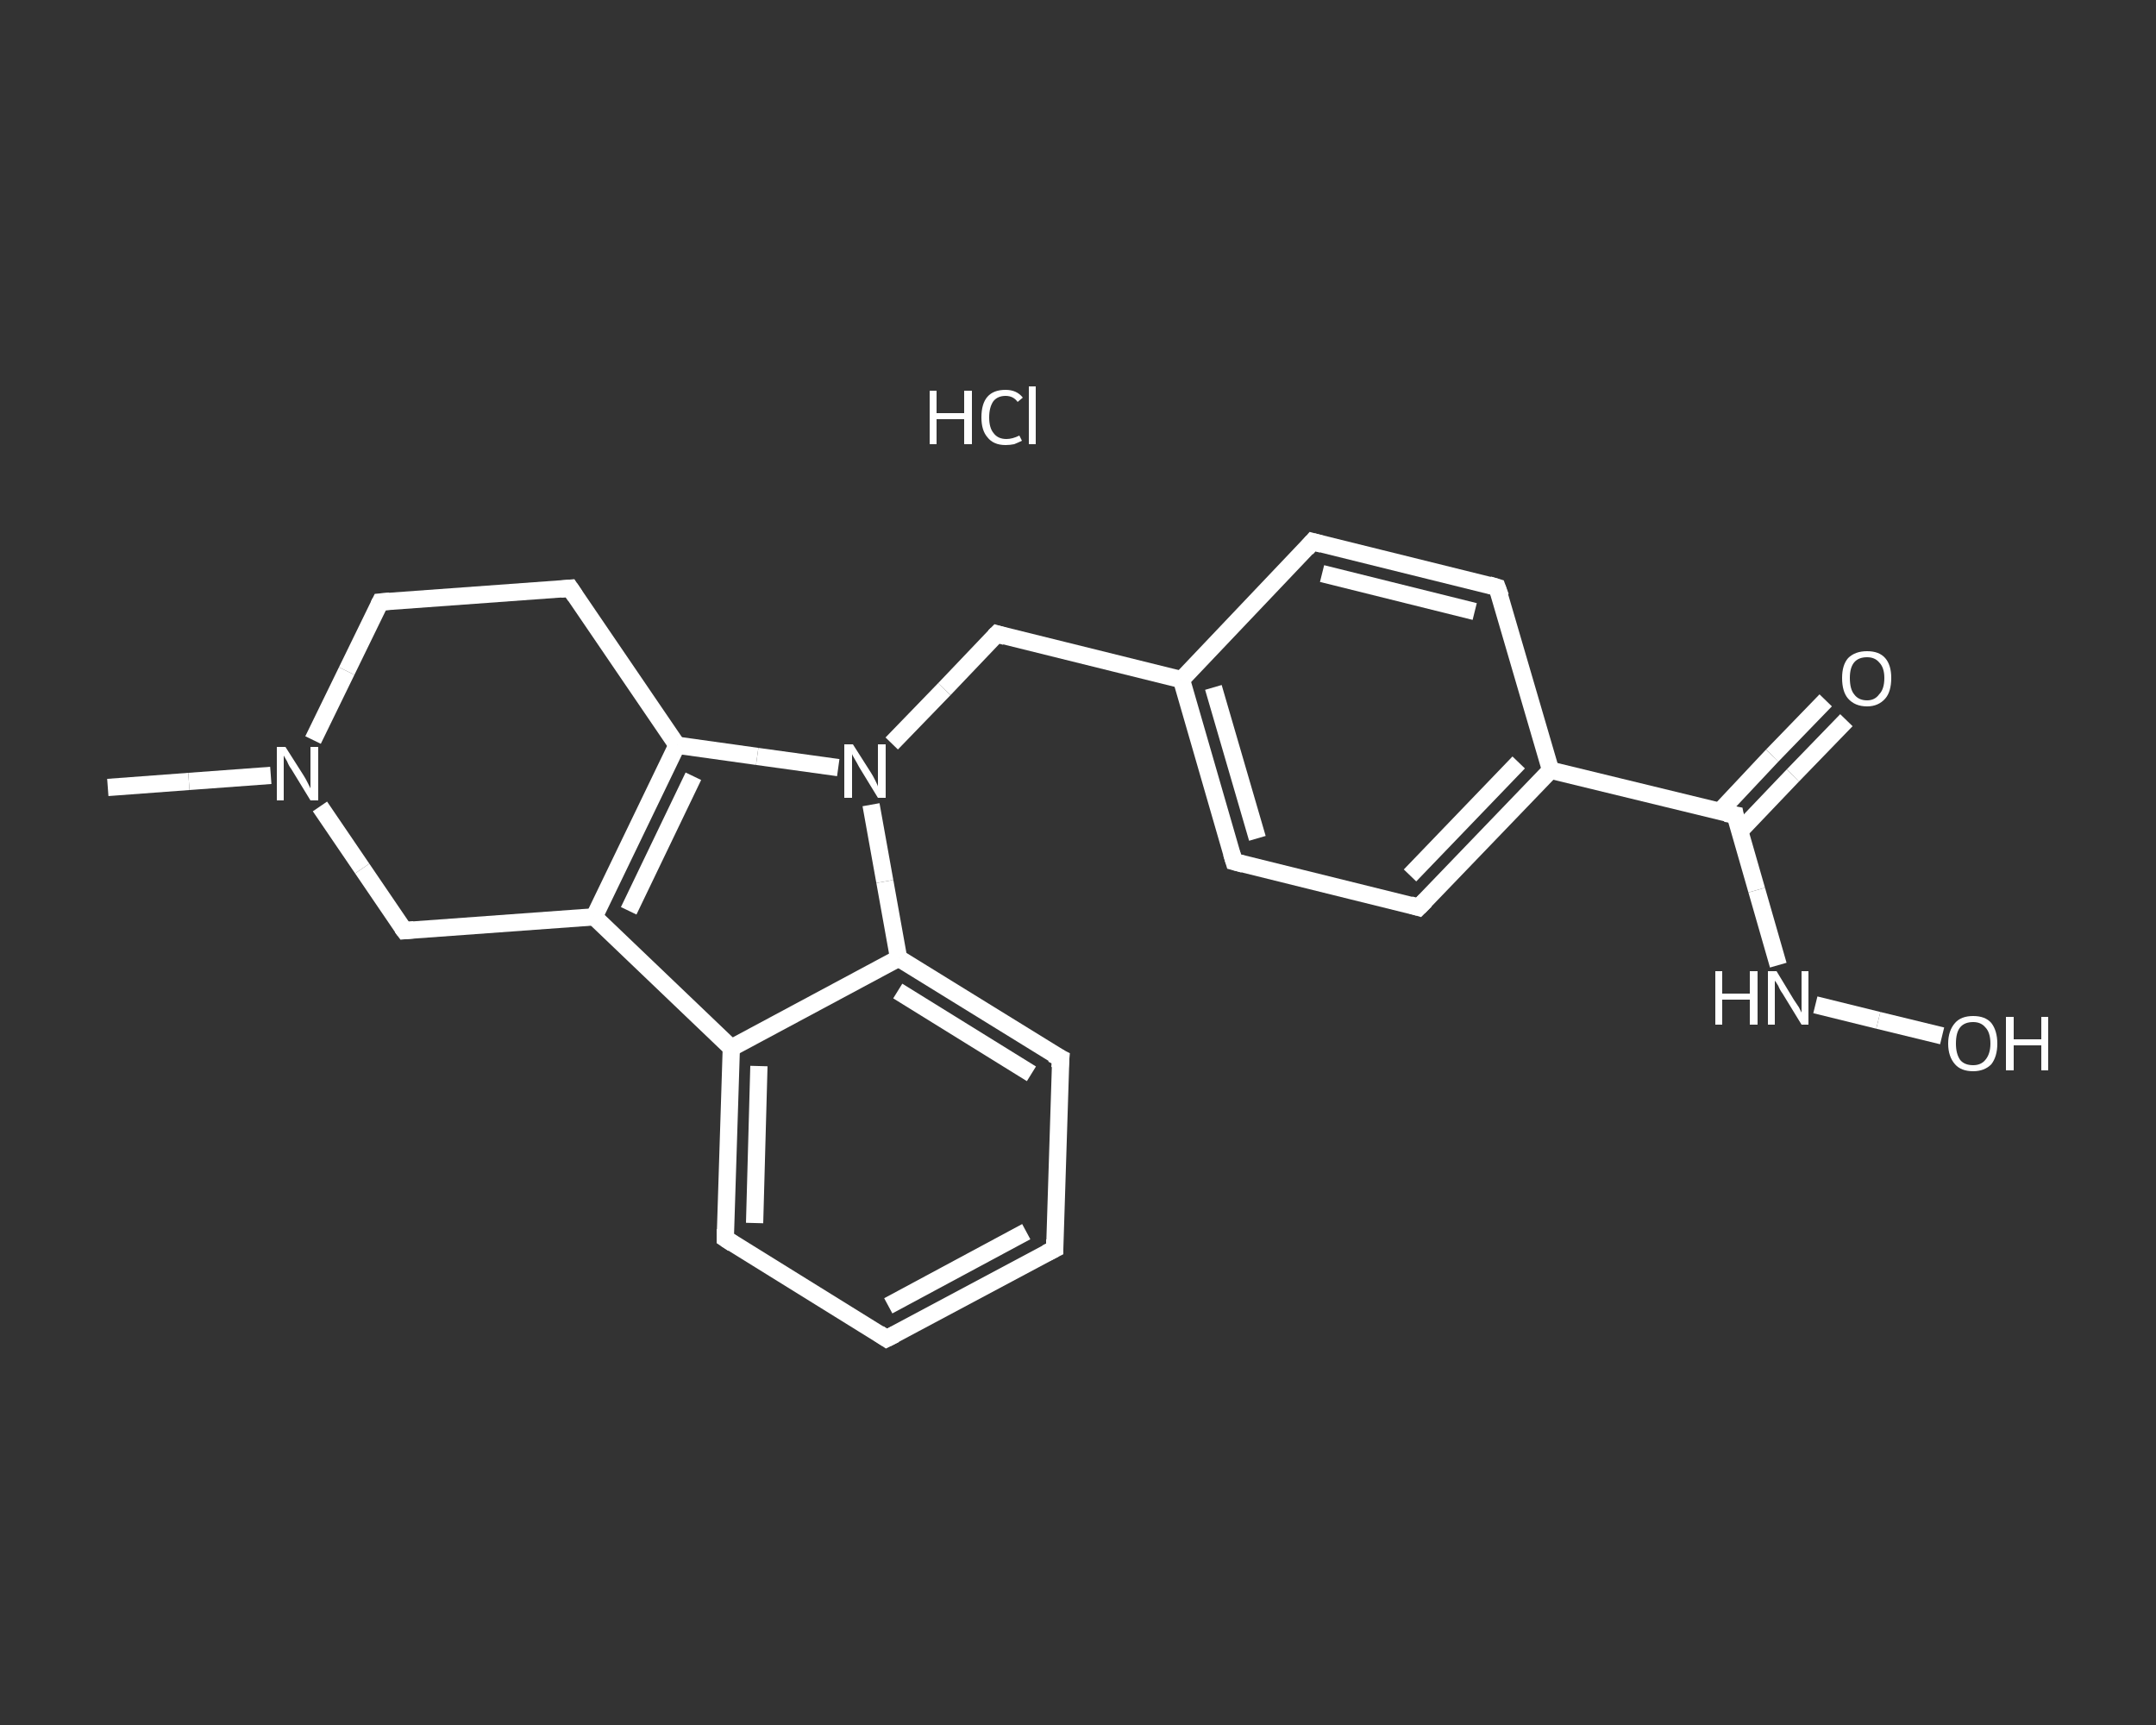 <?xml version='1.0' encoding='iso-8859-1'?>
<svg version='1.1' baseProfile='full'
              xmlns='http://www.w3.org/2000/svg'
                      xmlns:rdkit='http://www.rdkit.org/xml'
                      xmlns:xlink='http://www.w3.org/1999/xlink'
                  xml:space='preserve'
width='250px' height='200px' viewBox='0 0 250 200'>
<rect x="0" y="0" width="250" height="200" fill="#333333" stroke="none"/>
<!-- END OF HEADER -->
<rect style='opacity:1.0;fill:transparent;stroke:none' width='250.0' height='200.0' x='0.0' y='0.0'> </rect>
<path class='bond-0 atom-0 atom-1' d='M 12.5,91.3 L 21.9,90.6' style='fill:none;fill-rule:evenodd;stroke:#FFFFFF;stroke-width:2.0px;stroke-linecap:butt;stroke-linejoin:miter;stroke-opacity:1' />
<path class='bond-0 atom-0 atom-1' d='M 21.9,90.6 L 31.4,89.9' style='fill:none;fill-rule:evenodd;stroke:#FFFFFF;stroke-width:2.0px;stroke-linecap:butt;stroke-linejoin:miter;stroke-opacity:1' />
<path class='bond-1 atom-1 atom-2' d='M 36.3,85.8 L 40.2,77.8' style='fill:none;fill-rule:evenodd;stroke:#FFFFFF;stroke-width:2.0px;stroke-linecap:butt;stroke-linejoin:miter;stroke-opacity:1' />
<path class='bond-1 atom-1 atom-2' d='M 40.2,77.8 L 44.1,69.8' style='fill:none;fill-rule:evenodd;stroke:#FFFFFF;stroke-width:2.0px;stroke-linecap:butt;stroke-linejoin:miter;stroke-opacity:1' />
<path class='bond-2 atom-2 atom-3' d='M 44.1,69.8 L 66.1,68.2' style='fill:none;fill-rule:evenodd;stroke:#FFFFFF;stroke-width:2.0px;stroke-linecap:butt;stroke-linejoin:miter;stroke-opacity:1' />
<path class='bond-3 atom-3 atom-4' d='M 66.1,68.2 L 78.5,86.4' style='fill:none;fill-rule:evenodd;stroke:#FFFFFF;stroke-width:2.0px;stroke-linecap:butt;stroke-linejoin:miter;stroke-opacity:1' />
<path class='bond-4 atom-4 atom-5' d='M 78.5,86.4 L 68.9,106.3' style='fill:none;fill-rule:evenodd;stroke:#FFFFFF;stroke-width:2.0px;stroke-linecap:butt;stroke-linejoin:miter;stroke-opacity:1' />
<path class='bond-4 atom-4 atom-5' d='M 80.4,90.0 L 72.9,105.6' style='fill:none;fill-rule:evenodd;stroke:#FFFFFF;stroke-width:2.0px;stroke-linecap:butt;stroke-linejoin:miter;stroke-opacity:1' />
<path class='bond-5 atom-5 atom-6' d='M 68.9,106.3 L 46.9,107.9' style='fill:none;fill-rule:evenodd;stroke:#FFFFFF;stroke-width:2.0px;stroke-linecap:butt;stroke-linejoin:miter;stroke-opacity:1' />
<path class='bond-6 atom-5 atom-7' d='M 68.9,106.3 L 84.8,121.5' style='fill:none;fill-rule:evenodd;stroke:#FFFFFF;stroke-width:2.0px;stroke-linecap:butt;stroke-linejoin:miter;stroke-opacity:1' />
<path class='bond-7 atom-7 atom-8' d='M 84.8,121.5 L 84.1,143.6' style='fill:none;fill-rule:evenodd;stroke:#FFFFFF;stroke-width:2.0px;stroke-linecap:butt;stroke-linejoin:miter;stroke-opacity:1' />
<path class='bond-7 atom-7 atom-8' d='M 88.0,123.6 L 87.5,141.8' style='fill:none;fill-rule:evenodd;stroke:#FFFFFF;stroke-width:2.0px;stroke-linecap:butt;stroke-linejoin:miter;stroke-opacity:1' />
<path class='bond-8 atom-8 atom-9' d='M 84.1,143.6 L 102.8,155.2' style='fill:none;fill-rule:evenodd;stroke:#FFFFFF;stroke-width:2.0px;stroke-linecap:butt;stroke-linejoin:miter;stroke-opacity:1' />
<path class='bond-9 atom-9 atom-10' d='M 102.8,155.2 L 122.3,144.8' style='fill:none;fill-rule:evenodd;stroke:#FFFFFF;stroke-width:2.0px;stroke-linecap:butt;stroke-linejoin:miter;stroke-opacity:1' />
<path class='bond-9 atom-9 atom-10' d='M 103.0,151.4 L 119.0,142.8' style='fill:none;fill-rule:evenodd;stroke:#FFFFFF;stroke-width:2.0px;stroke-linecap:butt;stroke-linejoin:miter;stroke-opacity:1' />
<path class='bond-10 atom-10 atom-11' d='M 122.3,144.8 L 123.0,122.7' style='fill:none;fill-rule:evenodd;stroke:#FFFFFF;stroke-width:2.0px;stroke-linecap:butt;stroke-linejoin:miter;stroke-opacity:1' />
<path class='bond-11 atom-11 atom-12' d='M 123.0,122.7 L 104.2,111.1' style='fill:none;fill-rule:evenodd;stroke:#FFFFFF;stroke-width:2.0px;stroke-linecap:butt;stroke-linejoin:miter;stroke-opacity:1' />
<path class='bond-11 atom-11 atom-12' d='M 119.6,124.5 L 104.1,114.9' style='fill:none;fill-rule:evenodd;stroke:#FFFFFF;stroke-width:2.0px;stroke-linecap:butt;stroke-linejoin:miter;stroke-opacity:1' />
<path class='bond-12 atom-12 atom-13' d='M 104.2,111.1 L 102.6,102.2' style='fill:none;fill-rule:evenodd;stroke:#FFFFFF;stroke-width:2.0px;stroke-linecap:butt;stroke-linejoin:miter;stroke-opacity:1' />
<path class='bond-12 atom-12 atom-13' d='M 102.6,102.2 L 101.0,93.3' style='fill:none;fill-rule:evenodd;stroke:#FFFFFF;stroke-width:2.0px;stroke-linecap:butt;stroke-linejoin:miter;stroke-opacity:1' />
<path class='bond-13 atom-13 atom-14' d='M 103.4,86.2 L 109.5,79.9' style='fill:none;fill-rule:evenodd;stroke:#FFFFFF;stroke-width:2.0px;stroke-linecap:butt;stroke-linejoin:miter;stroke-opacity:1' />
<path class='bond-13 atom-13 atom-14' d='M 109.5,79.9 L 115.6,73.5' style='fill:none;fill-rule:evenodd;stroke:#FFFFFF;stroke-width:2.0px;stroke-linecap:butt;stroke-linejoin:miter;stroke-opacity:1' />
<path class='bond-14 atom-14 atom-15' d='M 115.6,73.5 L 137.0,78.8' style='fill:none;fill-rule:evenodd;stroke:#FFFFFF;stroke-width:2.0px;stroke-linecap:butt;stroke-linejoin:miter;stroke-opacity:1' />
<path class='bond-15 atom-15 atom-16' d='M 137.0,78.8 L 143.1,99.9' style='fill:none;fill-rule:evenodd;stroke:#FFFFFF;stroke-width:2.0px;stroke-linecap:butt;stroke-linejoin:miter;stroke-opacity:1' />
<path class='bond-15 atom-15 atom-16' d='M 140.7,79.7 L 145.8,97.2' style='fill:none;fill-rule:evenodd;stroke:#FFFFFF;stroke-width:2.0px;stroke-linecap:butt;stroke-linejoin:miter;stroke-opacity:1' />
<path class='bond-16 atom-16 atom-17' d='M 143.1,99.9 L 164.5,105.2' style='fill:none;fill-rule:evenodd;stroke:#FFFFFF;stroke-width:2.0px;stroke-linecap:butt;stroke-linejoin:miter;stroke-opacity:1' />
<path class='bond-17 atom-17 atom-18' d='M 164.5,105.2 L 179.8,89.3' style='fill:none;fill-rule:evenodd;stroke:#FFFFFF;stroke-width:2.0px;stroke-linecap:butt;stroke-linejoin:miter;stroke-opacity:1' />
<path class='bond-17 atom-17 atom-18' d='M 163.5,101.5 L 176.1,88.4' style='fill:none;fill-rule:evenodd;stroke:#FFFFFF;stroke-width:2.0px;stroke-linecap:butt;stroke-linejoin:miter;stroke-opacity:1' />
<path class='bond-18 atom-18 atom-19' d='M 179.8,89.3 L 201.2,94.5' style='fill:none;fill-rule:evenodd;stroke:#FFFFFF;stroke-width:2.0px;stroke-linecap:butt;stroke-linejoin:miter;stroke-opacity:1' />
<path class='bond-19 atom-19 atom-20' d='M 201.7,96.4 L 207.9,89.9' style='fill:none;fill-rule:evenodd;stroke:#FFFFFF;stroke-width:2.0px;stroke-linecap:butt;stroke-linejoin:miter;stroke-opacity:1' />
<path class='bond-19 atom-19 atom-20' d='M 207.9,89.9 L 214.1,83.5' style='fill:none;fill-rule:evenodd;stroke:#FFFFFF;stroke-width:2.0px;stroke-linecap:butt;stroke-linejoin:miter;stroke-opacity:1' />
<path class='bond-19 atom-19 atom-20' d='M 199.4,94.1 L 205.5,87.6' style='fill:none;fill-rule:evenodd;stroke:#FFFFFF;stroke-width:2.0px;stroke-linecap:butt;stroke-linejoin:miter;stroke-opacity:1' />
<path class='bond-19 atom-19 atom-20' d='M 205.5,87.6 L 211.7,81.2' style='fill:none;fill-rule:evenodd;stroke:#FFFFFF;stroke-width:2.0px;stroke-linecap:butt;stroke-linejoin:miter;stroke-opacity:1' />
<path class='bond-20 atom-19 atom-21' d='M 201.2,94.5 L 203.7,103.2' style='fill:none;fill-rule:evenodd;stroke:#FFFFFF;stroke-width:2.0px;stroke-linecap:butt;stroke-linejoin:miter;stroke-opacity:1' />
<path class='bond-20 atom-19 atom-21' d='M 203.7,103.2 L 206.2,111.9' style='fill:none;fill-rule:evenodd;stroke:#FFFFFF;stroke-width:2.0px;stroke-linecap:butt;stroke-linejoin:miter;stroke-opacity:1' />
<path class='bond-21 atom-21 atom-22' d='M 210.5,116.5 L 217.8,118.3' style='fill:none;fill-rule:evenodd;stroke:#FFFFFF;stroke-width:2.0px;stroke-linecap:butt;stroke-linejoin:miter;stroke-opacity:1' />
<path class='bond-21 atom-21 atom-22' d='M 217.8,118.3 L 225.2,120.1' style='fill:none;fill-rule:evenodd;stroke:#FFFFFF;stroke-width:2.0px;stroke-linecap:butt;stroke-linejoin:miter;stroke-opacity:1' />
<path class='bond-22 atom-18 atom-23' d='M 179.8,89.3 L 173.6,68.1' style='fill:none;fill-rule:evenodd;stroke:#FFFFFF;stroke-width:2.0px;stroke-linecap:butt;stroke-linejoin:miter;stroke-opacity:1' />
<path class='bond-23 atom-23 atom-24' d='M 173.6,68.1 L 152.2,62.8' style='fill:none;fill-rule:evenodd;stroke:#FFFFFF;stroke-width:2.0px;stroke-linecap:butt;stroke-linejoin:miter;stroke-opacity:1' />
<path class='bond-23 atom-23 atom-24' d='M 171.0,70.9 L 153.3,66.5' style='fill:none;fill-rule:evenodd;stroke:#FFFFFF;stroke-width:2.0px;stroke-linecap:butt;stroke-linejoin:miter;stroke-opacity:1' />
<path class='bond-24 atom-6 atom-1' d='M 46.9,107.9 L 42.0,100.7' style='fill:none;fill-rule:evenodd;stroke:#FFFFFF;stroke-width:2.0px;stroke-linecap:butt;stroke-linejoin:miter;stroke-opacity:1' />
<path class='bond-24 atom-6 atom-1' d='M 42.0,100.7 L 37.1,93.5' style='fill:none;fill-rule:evenodd;stroke:#FFFFFF;stroke-width:2.0px;stroke-linecap:butt;stroke-linejoin:miter;stroke-opacity:1' />
<path class='bond-25 atom-12 atom-7' d='M 104.2,111.1 L 84.8,121.5' style='fill:none;fill-rule:evenodd;stroke:#FFFFFF;stroke-width:2.0px;stroke-linecap:butt;stroke-linejoin:miter;stroke-opacity:1' />
<path class='bond-26 atom-24 atom-15' d='M 152.2,62.8 L 137.0,78.8' style='fill:none;fill-rule:evenodd;stroke:#FFFFFF;stroke-width:2.0px;stroke-linecap:butt;stroke-linejoin:miter;stroke-opacity:1' />
<path class='bond-27 atom-13 atom-4' d='M 97.2,89.0 L 87.8,87.7' style='fill:none;fill-rule:evenodd;stroke:#FFFFFF;stroke-width:2.0px;stroke-linecap:butt;stroke-linejoin:miter;stroke-opacity:1' />
<path class='bond-27 atom-13 atom-4' d='M 87.8,87.7 L 78.5,86.4' style='fill:none;fill-rule:evenodd;stroke:#FFFFFF;stroke-width:2.0px;stroke-linecap:butt;stroke-linejoin:miter;stroke-opacity:1' />
<path d='M 43.9,70.2 L 44.1,69.8 L 45.2,69.7' style='fill:none;stroke:#FFFFFF;stroke-width:2.0px;stroke-linecap:butt;stroke-linejoin:miter;stroke-opacity:1;' />
<path d='M 65.0,68.3 L 66.1,68.2 L 66.7,69.1' style='fill:none;stroke:#FFFFFF;stroke-width:2.0px;stroke-linecap:butt;stroke-linejoin:miter;stroke-opacity:1;' />
<path d='M 48.0,107.8 L 46.9,107.9 L 46.6,107.5' style='fill:none;stroke:#FFFFFF;stroke-width:2.0px;stroke-linecap:butt;stroke-linejoin:miter;stroke-opacity:1;' />
<path d='M 84.1,142.5 L 84.1,143.6 L 85.0,144.2' style='fill:none;stroke:#FFFFFF;stroke-width:2.0px;stroke-linecap:butt;stroke-linejoin:miter;stroke-opacity:1;' />
<path d='M 101.9,154.6 L 102.8,155.2 L 103.8,154.7' style='fill:none;stroke:#FFFFFF;stroke-width:2.0px;stroke-linecap:butt;stroke-linejoin:miter;stroke-opacity:1;' />
<path d='M 121.3,145.3 L 122.3,144.8 L 122.3,143.7' style='fill:none;stroke:#FFFFFF;stroke-width:2.0px;stroke-linecap:butt;stroke-linejoin:miter;stroke-opacity:1;' />
<path d='M 122.9,123.8 L 123.0,122.7 L 122.0,122.2' style='fill:none;stroke:#FFFFFF;stroke-width:2.0px;stroke-linecap:butt;stroke-linejoin:miter;stroke-opacity:1;' />
<path d='M 115.3,73.8 L 115.6,73.5 L 116.6,73.8' style='fill:none;stroke:#FFFFFF;stroke-width:2.0px;stroke-linecap:butt;stroke-linejoin:miter;stroke-opacity:1;' />
<path d='M 142.8,98.9 L 143.1,99.9 L 144.2,100.2' style='fill:none;stroke:#FFFFFF;stroke-width:2.0px;stroke-linecap:butt;stroke-linejoin:miter;stroke-opacity:1;' />
<path d='M 163.5,104.9 L 164.5,105.2 L 165.3,104.4' style='fill:none;stroke:#FFFFFF;stroke-width:2.0px;stroke-linecap:butt;stroke-linejoin:miter;stroke-opacity:1;' />
<path d='M 200.1,94.3 L 201.2,94.5 L 201.3,95.0' style='fill:none;stroke:#FFFFFF;stroke-width:2.0px;stroke-linecap:butt;stroke-linejoin:miter;stroke-opacity:1;' />
<path d='M 174.0,69.2 L 173.6,68.1 L 172.6,67.8' style='fill:none;stroke:#FFFFFF;stroke-width:2.0px;stroke-linecap:butt;stroke-linejoin:miter;stroke-opacity:1;' />
<path d='M 153.3,63.1 L 152.2,62.8 L 151.5,63.6' style='fill:none;stroke:#FFFFFF;stroke-width:2.0px;stroke-linecap:butt;stroke-linejoin:miter;stroke-opacity:1;' />
<path class='atom-1' d='M 33.1 86.6
L 35.2 89.9
Q 35.4 90.2, 35.7 90.8
Q 36.0 91.4, 36.0 91.4
L 36.0 86.6
L 36.9 86.6
L 36.9 92.8
L 36.0 92.8
L 33.8 89.2
Q 33.5 88.8, 33.3 88.3
Q 33.0 87.8, 32.9 87.6
L 32.9 92.8
L 32.1 92.8
L 32.1 86.6
L 33.1 86.6
' fill='#FFFFFF'/>
<path class='atom-13' d='M 98.9 86.3
L 101.0 89.6
Q 101.2 89.9, 101.5 90.5
Q 101.8 91.1, 101.8 91.2
L 101.8 86.3
L 102.7 86.3
L 102.7 92.5
L 101.8 92.5
L 99.6 88.9
Q 99.4 88.5, 99.1 88.0
Q 98.8 87.5, 98.8 87.4
L 98.8 92.5
L 97.9 92.5
L 97.9 86.3
L 98.9 86.3
' fill='#FFFFFF'/>
<path class='atom-20' d='M 213.6 78.6
Q 213.6 77.1, 214.3 76.3
Q 215.1 75.5, 216.5 75.5
Q 217.9 75.5, 218.6 76.3
Q 219.3 77.1, 219.3 78.6
Q 219.3 80.2, 218.6 81.0
Q 217.8 81.9, 216.5 81.9
Q 215.1 81.9, 214.3 81.0
Q 213.6 80.2, 213.6 78.6
M 216.5 81.2
Q 217.4 81.2, 217.9 80.5
Q 218.5 79.9, 218.5 78.6
Q 218.5 77.4, 217.9 76.8
Q 217.4 76.2, 216.5 76.2
Q 215.5 76.2, 215.0 76.8
Q 214.5 77.4, 214.5 78.6
Q 214.5 79.9, 215.0 80.5
Q 215.5 81.2, 216.5 81.2
' fill='#FFFFFF'/>
<path class='atom-21' d='M 198.9 112.6
L 199.7 112.6
L 199.7 115.2
L 202.9 115.2
L 202.9 112.6
L 203.8 112.6
L 203.8 118.8
L 202.9 118.8
L 202.9 115.9
L 199.7 115.9
L 199.7 118.8
L 198.9 118.8
L 198.9 112.6
' fill='#FFFFFF'/>
<path class='atom-21' d='M 206.0 112.6
L 208.0 115.9
Q 208.2 116.2, 208.6 116.8
Q 208.9 117.4, 208.9 117.4
L 208.9 112.6
L 209.7 112.6
L 209.7 118.8
L 208.9 118.8
L 206.7 115.2
Q 206.4 114.8, 206.2 114.3
Q 205.9 113.8, 205.8 113.7
L 205.8 118.8
L 205.0 118.8
L 205.0 112.6
L 206.0 112.6
' fill='#FFFFFF'/>
<path class='atom-22' d='M 225.9 121.0
Q 225.9 119.5, 226.7 118.6
Q 227.4 117.8, 228.8 117.8
Q 230.2 117.8, 230.9 118.6
Q 231.6 119.5, 231.6 121.0
Q 231.6 122.5, 230.9 123.4
Q 230.1 124.2, 228.8 124.2
Q 227.4 124.2, 226.7 123.4
Q 225.9 122.5, 225.9 121.0
M 228.8 123.5
Q 229.7 123.5, 230.2 122.9
Q 230.8 122.2, 230.8 121.0
Q 230.8 119.7, 230.2 119.1
Q 229.7 118.5, 228.8 118.5
Q 227.8 118.5, 227.3 119.1
Q 226.8 119.7, 226.8 121.0
Q 226.8 122.2, 227.3 122.9
Q 227.8 123.5, 228.8 123.5
' fill='#FFFFFF'/>
<path class='atom-22' d='M 232.6 117.9
L 233.5 117.9
L 233.5 120.5
L 236.7 120.5
L 236.7 117.9
L 237.5 117.9
L 237.5 124.1
L 236.7 124.1
L 236.7 121.2
L 233.5 121.2
L 233.5 124.1
L 232.6 124.1
L 232.6 117.9
' fill='#FFFFFF'/>
<path class='atom-25' d='M 107.8 45.3
L 108.6 45.3
L 108.6 47.9
L 111.8 47.9
L 111.8 45.3
L 112.7 45.3
L 112.7 51.5
L 111.8 51.5
L 111.8 48.6
L 108.6 48.6
L 108.6 51.5
L 107.8 51.5
L 107.8 45.3
' fill='#FFFFFF'/>
<path class='atom-25' d='M 113.8 48.4
Q 113.8 46.8, 114.5 46.0
Q 115.2 45.2, 116.6 45.2
Q 117.9 45.2, 118.6 46.1
L 118.0 46.6
Q 117.5 45.9, 116.6 45.9
Q 115.7 45.9, 115.2 46.5
Q 114.7 47.2, 114.7 48.4
Q 114.7 49.6, 115.2 50.2
Q 115.7 50.9, 116.7 50.9
Q 117.4 50.9, 118.2 50.5
L 118.5 51.1
Q 118.1 51.3, 117.6 51.5
Q 117.1 51.6, 116.6 51.6
Q 115.2 51.6, 114.5 50.7
Q 113.8 49.9, 113.8 48.4
' fill='#FFFFFF'/>
<path class='atom-25' d='M 119.3 44.8
L 120.1 44.8
L 120.1 51.5
L 119.3 51.5
L 119.3 44.8
' fill='#FFFFFF'/>
</svg>
